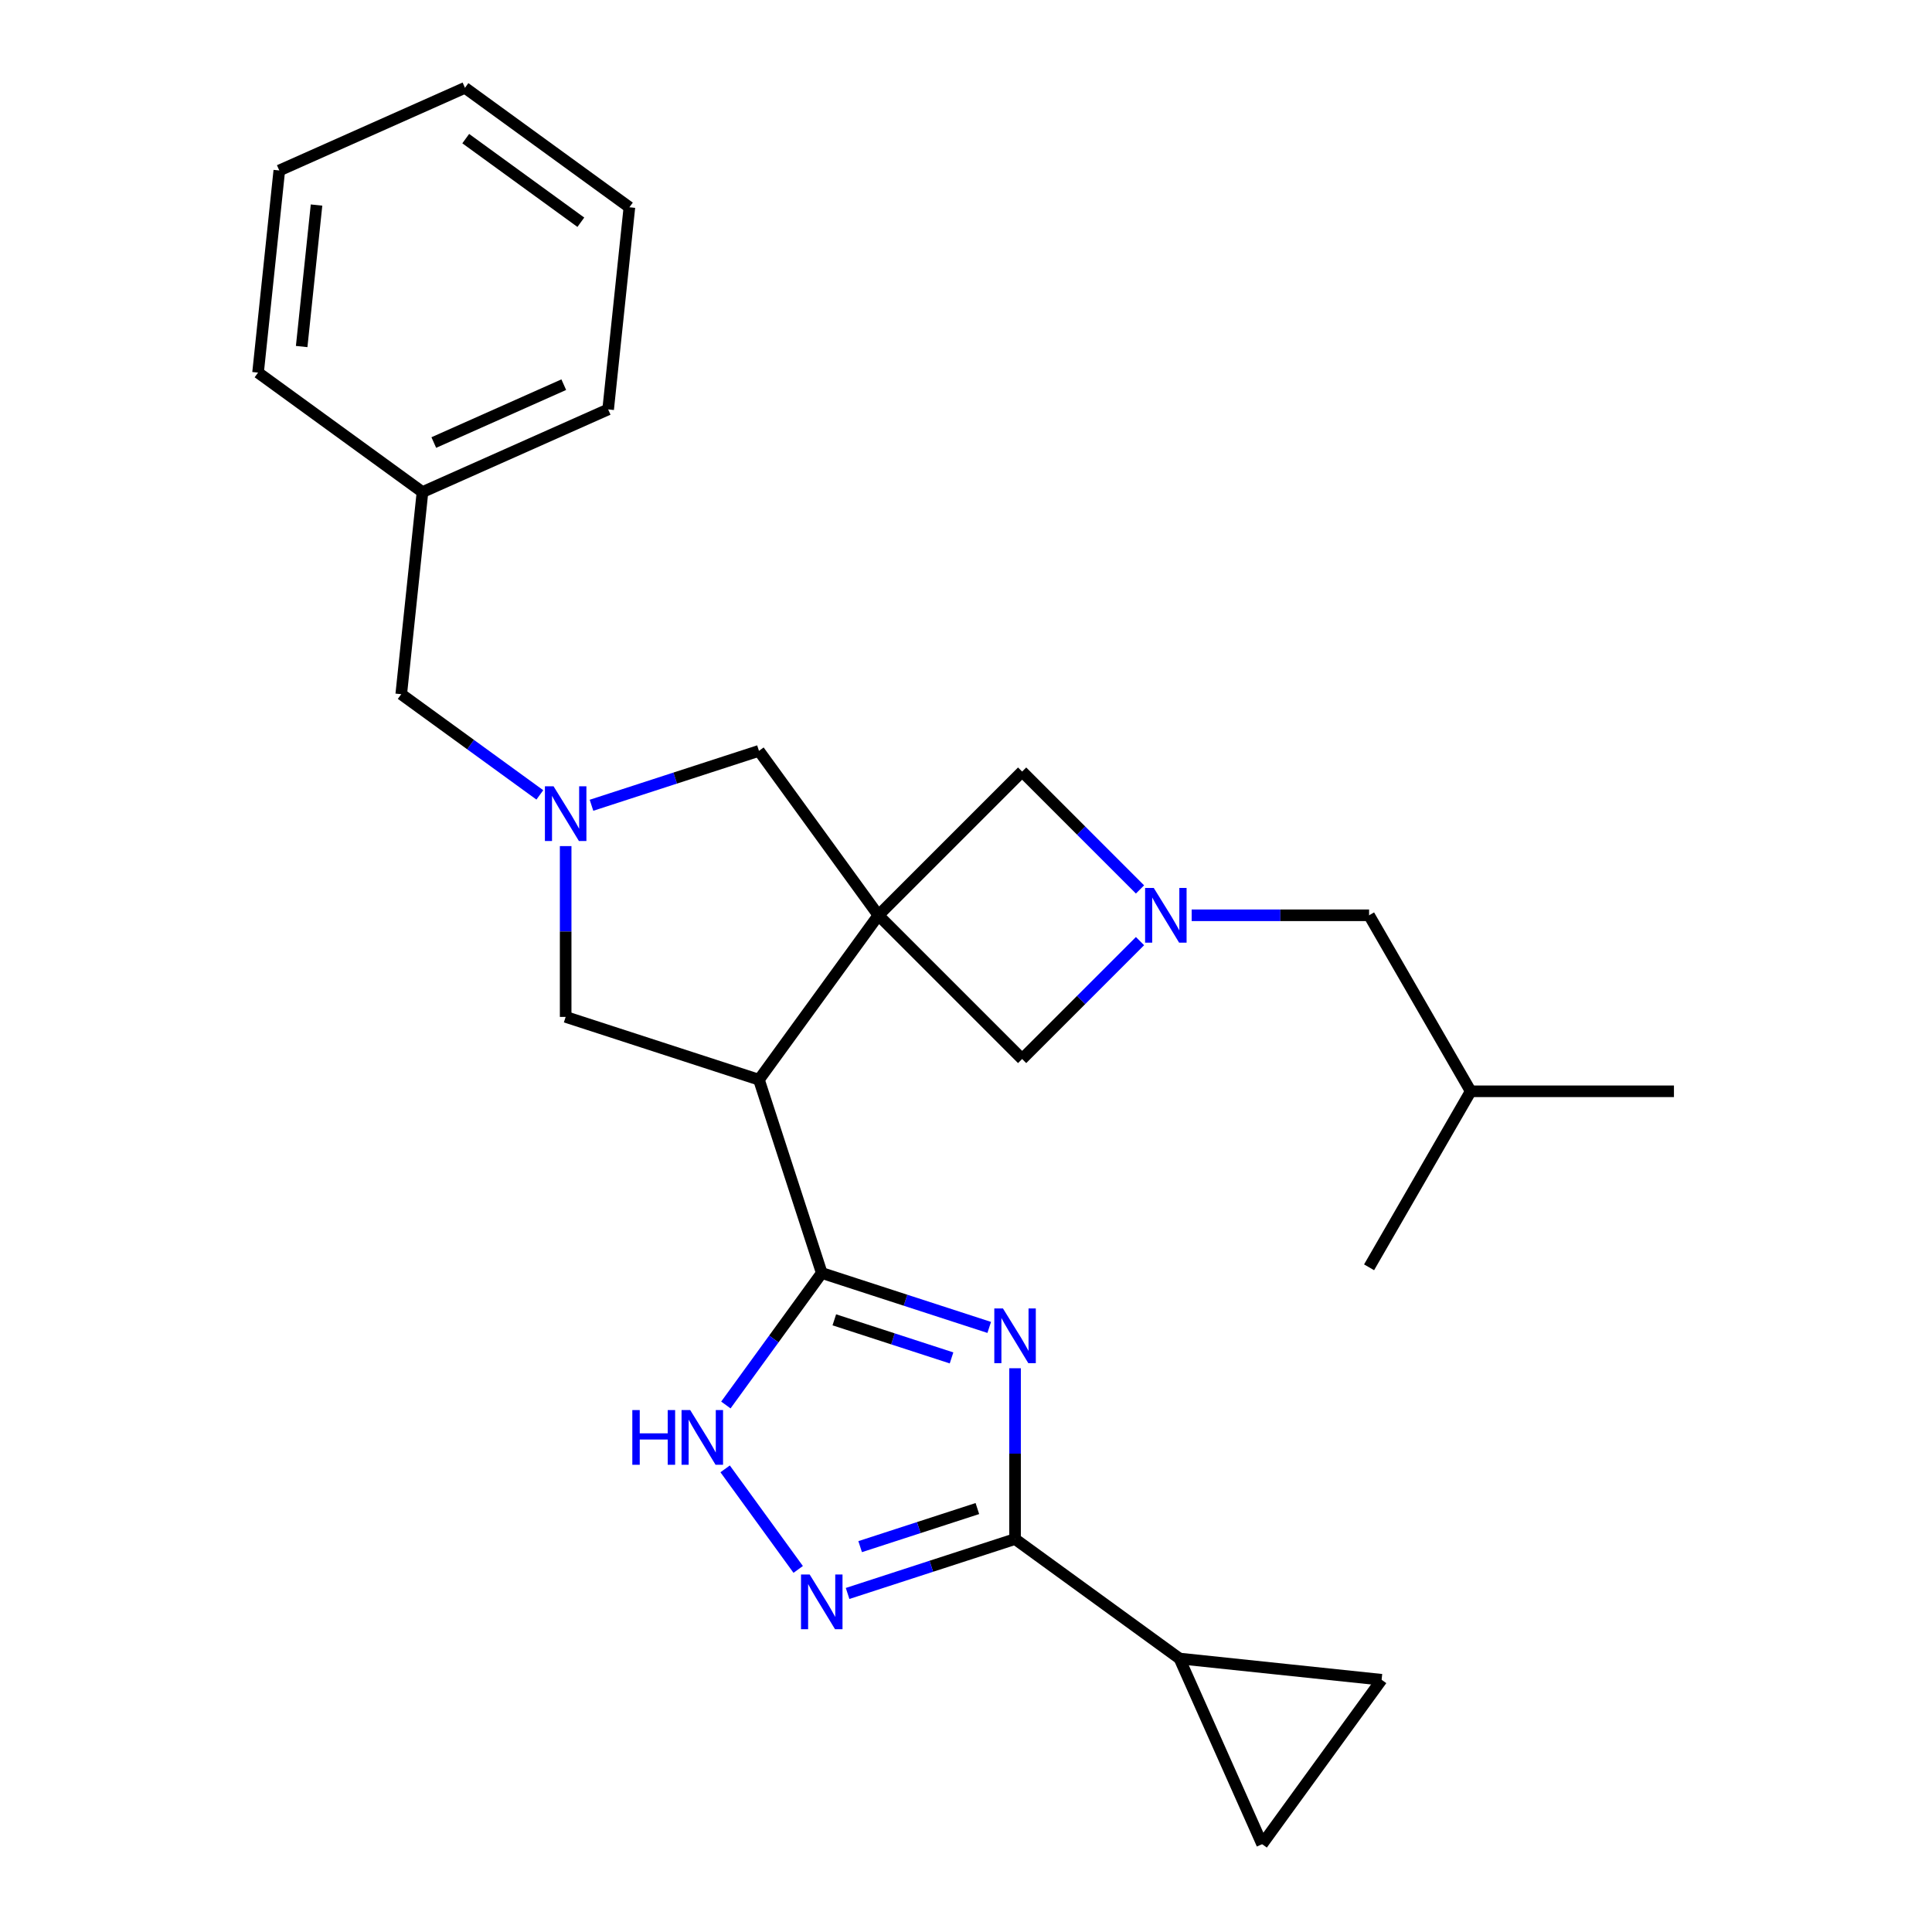 <?xml version='1.0' encoding='iso-8859-1'?>
<svg version='1.1' baseProfile='full'
              xmlns='http://www.w3.org/2000/svg'
                      xmlns:rdkit='http://www.rdkit.org/xml'
                      xmlns:xlink='http://www.w3.org/1999/xlink'
                  xml:space='preserve'
width='1000px' height='1000px' viewBox='0 0 1000 1000'>
<!-- END OF HEADER -->
<rect style='opacity:1.0;fill:#FFFFFF;stroke:none' width='1000' height='1000' x='0' y='0'> </rect>
<path class='bond-2' d='M 454.667,473.75 L 392.834,558.856' style='fill:none;fill-rule:evenodd;stroke:#000000;stroke-width:6px;stroke-linecap:butt;stroke-linejoin:miter;stroke-opacity:1' />
<path class='bond-9' d='M 454.667,473.75 L 392.834,388.643' style='fill:none;fill-rule:evenodd;stroke:#000000;stroke-width:6px;stroke-linecap:butt;stroke-linejoin:miter;stroke-opacity:1' />
<path class='bond-10' d='M 454.667,473.75 L 529.053,399.364' style='fill:none;fill-rule:evenodd;stroke:#000000;stroke-width:6px;stroke-linecap:butt;stroke-linejoin:miter;stroke-opacity:1' />
<path class='bond-11' d='M 454.667,473.75 L 529.053,548.135' style='fill:none;fill-rule:evenodd;stroke:#000000;stroke-width:6px;stroke-linecap:butt;stroke-linejoin:miter;stroke-opacity:1' />
<path class='bond-0' d='M 512.02,687.068 L 468.681,672.986' style='fill:none;fill-rule:evenodd;stroke:#0000FF;stroke-width:6px;stroke-linecap:butt;stroke-linejoin:miter;stroke-opacity:1' />
<path class='bond-0' d='M 468.681,672.986 L 425.341,658.905' style='fill:none;fill-rule:evenodd;stroke:#000000;stroke-width:6px;stroke-linecap:butt;stroke-linejoin:miter;stroke-opacity:1' />
<path class='bond-0' d='M 492.517,702.853 L 462.179,692.996' style='fill:none;fill-rule:evenodd;stroke:#0000FF;stroke-width:6px;stroke-linecap:butt;stroke-linejoin:miter;stroke-opacity:1' />
<path class='bond-0' d='M 462.179,692.996 L 431.842,683.139' style='fill:none;fill-rule:evenodd;stroke:#000000;stroke-width:6px;stroke-linecap:butt;stroke-linejoin:miter;stroke-opacity:1' />
<path class='bond-3' d='M 525.39,708.202 L 525.39,752.406' style='fill:none;fill-rule:evenodd;stroke:#0000FF;stroke-width:6px;stroke-linecap:butt;stroke-linejoin:miter;stroke-opacity:1' />
<path class='bond-3' d='M 525.39,752.406 L 525.39,796.61' style='fill:none;fill-rule:evenodd;stroke:#000000;stroke-width:6px;stroke-linecap:butt;stroke-linejoin:miter;stroke-opacity:1' />
<path class='bond-1' d='M 425.341,658.905 L 392.834,558.856' style='fill:none;fill-rule:evenodd;stroke:#000000;stroke-width:6px;stroke-linecap:butt;stroke-linejoin:miter;stroke-opacity:1' />
<path class='bond-5' d='M 425.341,658.905 L 400.524,693.063' style='fill:none;fill-rule:evenodd;stroke:#000000;stroke-width:6px;stroke-linecap:butt;stroke-linejoin:miter;stroke-opacity:1' />
<path class='bond-5' d='M 400.524,693.063 L 375.707,727.221' style='fill:none;fill-rule:evenodd;stroke:#0000FF;stroke-width:6px;stroke-linecap:butt;stroke-linejoin:miter;stroke-opacity:1' />
<path class='bond-12' d='M 392.834,558.856 L 292.785,526.348' style='fill:none;fill-rule:evenodd;stroke:#000000;stroke-width:6px;stroke-linecap:butt;stroke-linejoin:miter;stroke-opacity:1' />
<path class='bond-8' d='M 525.39,796.61 L 610.496,858.443' style='fill:none;fill-rule:evenodd;stroke:#000000;stroke-width:6px;stroke-linecap:butt;stroke-linejoin:miter;stroke-opacity:1' />
<path class='bond-28' d='M 525.39,796.61 L 482.051,810.691' style='fill:none;fill-rule:evenodd;stroke:#000000;stroke-width:6px;stroke-linecap:butt;stroke-linejoin:miter;stroke-opacity:1' />
<path class='bond-28' d='M 482.051,810.691 L 438.711,824.773' style='fill:none;fill-rule:evenodd;stroke:#0000FF;stroke-width:6px;stroke-linecap:butt;stroke-linejoin:miter;stroke-opacity:1' />
<path class='bond-28' d='M 505.887,780.824 L 475.549,790.682' style='fill:none;fill-rule:evenodd;stroke:#000000;stroke-width:6px;stroke-linecap:butt;stroke-linejoin:miter;stroke-opacity:1' />
<path class='bond-28' d='M 475.549,790.682 L 445.212,800.539' style='fill:none;fill-rule:evenodd;stroke:#0000FF;stroke-width:6px;stroke-linecap:butt;stroke-linejoin:miter;stroke-opacity:1' />
<path class='bond-4' d='M 413.143,812.327 L 375.33,760.282' style='fill:none;fill-rule:evenodd;stroke:#0000FF;stroke-width:6px;stroke-linecap:butt;stroke-linejoin:miter;stroke-opacity:1' />
<path class='bond-6' d='M 306.155,416.807 L 349.494,402.725' style='fill:none;fill-rule:evenodd;stroke:#0000FF;stroke-width:6px;stroke-linecap:butt;stroke-linejoin:miter;stroke-opacity:1' />
<path class='bond-6' d='M 349.494,402.725 L 392.834,388.643' style='fill:none;fill-rule:evenodd;stroke:#000000;stroke-width:6px;stroke-linecap:butt;stroke-linejoin:miter;stroke-opacity:1' />
<path class='bond-15' d='M 279.415,411.437 L 243.547,385.377' style='fill:none;fill-rule:evenodd;stroke:#0000FF;stroke-width:6px;stroke-linecap:butt;stroke-linejoin:miter;stroke-opacity:1' />
<path class='bond-15' d='M 243.547,385.377 L 207.679,359.318' style='fill:none;fill-rule:evenodd;stroke:#000000;stroke-width:6px;stroke-linecap:butt;stroke-linejoin:miter;stroke-opacity:1' />
<path class='bond-27' d='M 292.785,437.941 L 292.785,482.145' style='fill:none;fill-rule:evenodd;stroke:#0000FF;stroke-width:6px;stroke-linecap:butt;stroke-linejoin:miter;stroke-opacity:1' />
<path class='bond-27' d='M 292.785,482.145 L 292.785,526.348' style='fill:none;fill-rule:evenodd;stroke:#000000;stroke-width:6px;stroke-linecap:butt;stroke-linejoin:miter;stroke-opacity:1' />
<path class='bond-7' d='M 590.068,487.12 L 559.561,517.627' style='fill:none;fill-rule:evenodd;stroke:#0000FF;stroke-width:6px;stroke-linecap:butt;stroke-linejoin:miter;stroke-opacity:1' />
<path class='bond-7' d='M 559.561,517.627 L 529.053,548.135' style='fill:none;fill-rule:evenodd;stroke:#000000;stroke-width:6px;stroke-linecap:butt;stroke-linejoin:miter;stroke-opacity:1' />
<path class='bond-16' d='M 616.808,473.75 L 662.722,473.75' style='fill:none;fill-rule:evenodd;stroke:#0000FF;stroke-width:6px;stroke-linecap:butt;stroke-linejoin:miter;stroke-opacity:1' />
<path class='bond-16' d='M 662.722,473.75 L 708.636,473.75' style='fill:none;fill-rule:evenodd;stroke:#000000;stroke-width:6px;stroke-linecap:butt;stroke-linejoin:miter;stroke-opacity:1' />
<path class='bond-26' d='M 590.068,460.38 L 559.561,429.872' style='fill:none;fill-rule:evenodd;stroke:#0000FF;stroke-width:6px;stroke-linecap:butt;stroke-linejoin:miter;stroke-opacity:1' />
<path class='bond-26' d='M 559.561,429.872 L 529.053,399.364' style='fill:none;fill-rule:evenodd;stroke:#000000;stroke-width:6px;stroke-linecap:butt;stroke-linejoin:miter;stroke-opacity:1' />
<path class='bond-13' d='M 610.496,858.443 L 715.117,869.439' style='fill:none;fill-rule:evenodd;stroke:#000000;stroke-width:6px;stroke-linecap:butt;stroke-linejoin:miter;stroke-opacity:1' />
<path class='bond-14' d='M 610.496,858.443 L 653.284,954.545' style='fill:none;fill-rule:evenodd;stroke:#000000;stroke-width:6px;stroke-linecap:butt;stroke-linejoin:miter;stroke-opacity:1' />
<path class='bond-29' d='M 715.117,869.439 L 653.284,954.545' style='fill:none;fill-rule:evenodd;stroke:#000000;stroke-width:6px;stroke-linecap:butt;stroke-linejoin:miter;stroke-opacity:1' />
<path class='bond-17' d='M 207.679,359.318 L 218.675,254.697' style='fill:none;fill-rule:evenodd;stroke:#000000;stroke-width:6px;stroke-linecap:butt;stroke-linejoin:miter;stroke-opacity:1' />
<path class='bond-18' d='M 708.636,473.75 L 761.234,564.853' style='fill:none;fill-rule:evenodd;stroke:#000000;stroke-width:6px;stroke-linecap:butt;stroke-linejoin:miter;stroke-opacity:1' />
<path class='bond-19' d='M 218.675,254.697 L 314.777,211.909' style='fill:none;fill-rule:evenodd;stroke:#000000;stroke-width:6px;stroke-linecap:butt;stroke-linejoin:miter;stroke-opacity:1' />
<path class='bond-19' d='M 224.533,229.058 L 291.804,199.107' style='fill:none;fill-rule:evenodd;stroke:#000000;stroke-width:6px;stroke-linecap:butt;stroke-linejoin:miter;stroke-opacity:1' />
<path class='bond-20' d='M 218.675,254.697 L 133.568,192.863' style='fill:none;fill-rule:evenodd;stroke:#000000;stroke-width:6px;stroke-linecap:butt;stroke-linejoin:miter;stroke-opacity:1' />
<path class='bond-21' d='M 761.234,564.853 L 866.432,564.853' style='fill:none;fill-rule:evenodd;stroke:#000000;stroke-width:6px;stroke-linecap:butt;stroke-linejoin:miter;stroke-opacity:1' />
<path class='bond-22' d='M 761.234,564.853 L 708.636,655.957' style='fill:none;fill-rule:evenodd;stroke:#000000;stroke-width:6px;stroke-linecap:butt;stroke-linejoin:miter;stroke-opacity:1' />
<path class='bond-24' d='M 314.777,211.909 L 325.773,107.288' style='fill:none;fill-rule:evenodd;stroke:#000000;stroke-width:6px;stroke-linecap:butt;stroke-linejoin:miter;stroke-opacity:1' />
<path class='bond-23' d='M 133.568,192.863 L 144.564,88.242' style='fill:none;fill-rule:evenodd;stroke:#000000;stroke-width:6px;stroke-linecap:butt;stroke-linejoin:miter;stroke-opacity:1' />
<path class='bond-23' d='M 156.142,179.369 L 163.839,106.135' style='fill:none;fill-rule:evenodd;stroke:#000000;stroke-width:6px;stroke-linecap:butt;stroke-linejoin:miter;stroke-opacity:1' />
<path class='bond-25' d='M 144.564,88.242 L 240.667,45.455' style='fill:none;fill-rule:evenodd;stroke:#000000;stroke-width:6px;stroke-linecap:butt;stroke-linejoin:miter;stroke-opacity:1' />
<path class='bond-30' d='M 325.773,107.288 L 240.667,45.455' style='fill:none;fill-rule:evenodd;stroke:#000000;stroke-width:6px;stroke-linecap:butt;stroke-linejoin:miter;stroke-opacity:1' />
<path class='bond-30' d='M 300.641,115.034 L 241.066,71.751' style='fill:none;fill-rule:evenodd;stroke:#000000;stroke-width:6px;stroke-linecap:butt;stroke-linejoin:miter;stroke-opacity:1' />
<path  class='atom-1' d='M 519.13 677.252
L 528.41 692.252
Q 529.33 693.732, 530.81 696.412
Q 532.29 699.092, 532.37 699.252
L 532.37 677.252
L 536.13 677.252
L 536.13 705.572
L 532.25 705.572
L 522.29 689.172
Q 521.13 687.252, 519.89 685.052
Q 518.69 682.852, 518.33 682.172
L 518.33 705.572
L 514.65 705.572
L 514.65 677.252
L 519.13 677.252
' fill='#0000FF'/>
<path  class='atom-5' d='M 419.081 814.957
L 428.361 829.957
Q 429.281 831.437, 430.761 834.117
Q 432.241 836.797, 432.321 836.957
L 432.321 814.957
L 436.081 814.957
L 436.081 843.277
L 432.201 843.277
L 422.241 826.877
Q 421.081 824.957, 419.841 822.757
Q 418.641 820.557, 418.281 819.877
L 418.281 843.277
L 414.601 843.277
L 414.601 814.957
L 419.081 814.957
' fill='#0000FF'/>
<path  class='atom-6' d='M 327.288 729.851
L 331.128 729.851
L 331.128 741.891
L 345.608 741.891
L 345.608 729.851
L 349.448 729.851
L 349.448 758.171
L 345.608 758.171
L 345.608 745.091
L 331.128 745.091
L 331.128 758.171
L 327.288 758.171
L 327.288 729.851
' fill='#0000FF'/>
<path  class='atom-6' d='M 357.248 729.851
L 366.528 744.851
Q 367.448 746.331, 368.928 749.011
Q 370.408 751.691, 370.488 751.851
L 370.488 729.851
L 374.248 729.851
L 374.248 758.171
L 370.368 758.171
L 360.408 741.771
Q 359.248 739.851, 358.008 737.651
Q 356.808 735.451, 356.448 734.771
L 356.448 758.171
L 352.768 758.171
L 352.768 729.851
L 357.248 729.851
' fill='#0000FF'/>
<path  class='atom-7' d='M 286.525 406.991
L 295.805 421.991
Q 296.725 423.471, 298.205 426.151
Q 299.685 428.831, 299.765 428.991
L 299.765 406.991
L 303.525 406.991
L 303.525 435.311
L 299.645 435.311
L 289.685 418.911
Q 288.525 416.991, 287.285 414.791
Q 286.085 412.591, 285.725 411.911
L 285.725 435.311
L 282.045 435.311
L 282.045 406.991
L 286.525 406.991
' fill='#0000FF'/>
<path  class='atom-8' d='M 597.178 459.59
L 606.458 474.59
Q 607.378 476.07, 608.858 478.75
Q 610.338 481.43, 610.418 481.59
L 610.418 459.59
L 614.178 459.59
L 614.178 487.91
L 610.298 487.91
L 600.338 471.51
Q 599.178 469.59, 597.938 467.39
Q 596.738 465.19, 596.378 464.51
L 596.378 487.91
L 592.698 487.91
L 592.698 459.59
L 597.178 459.59
' fill='#0000FF'/>
</svg>
